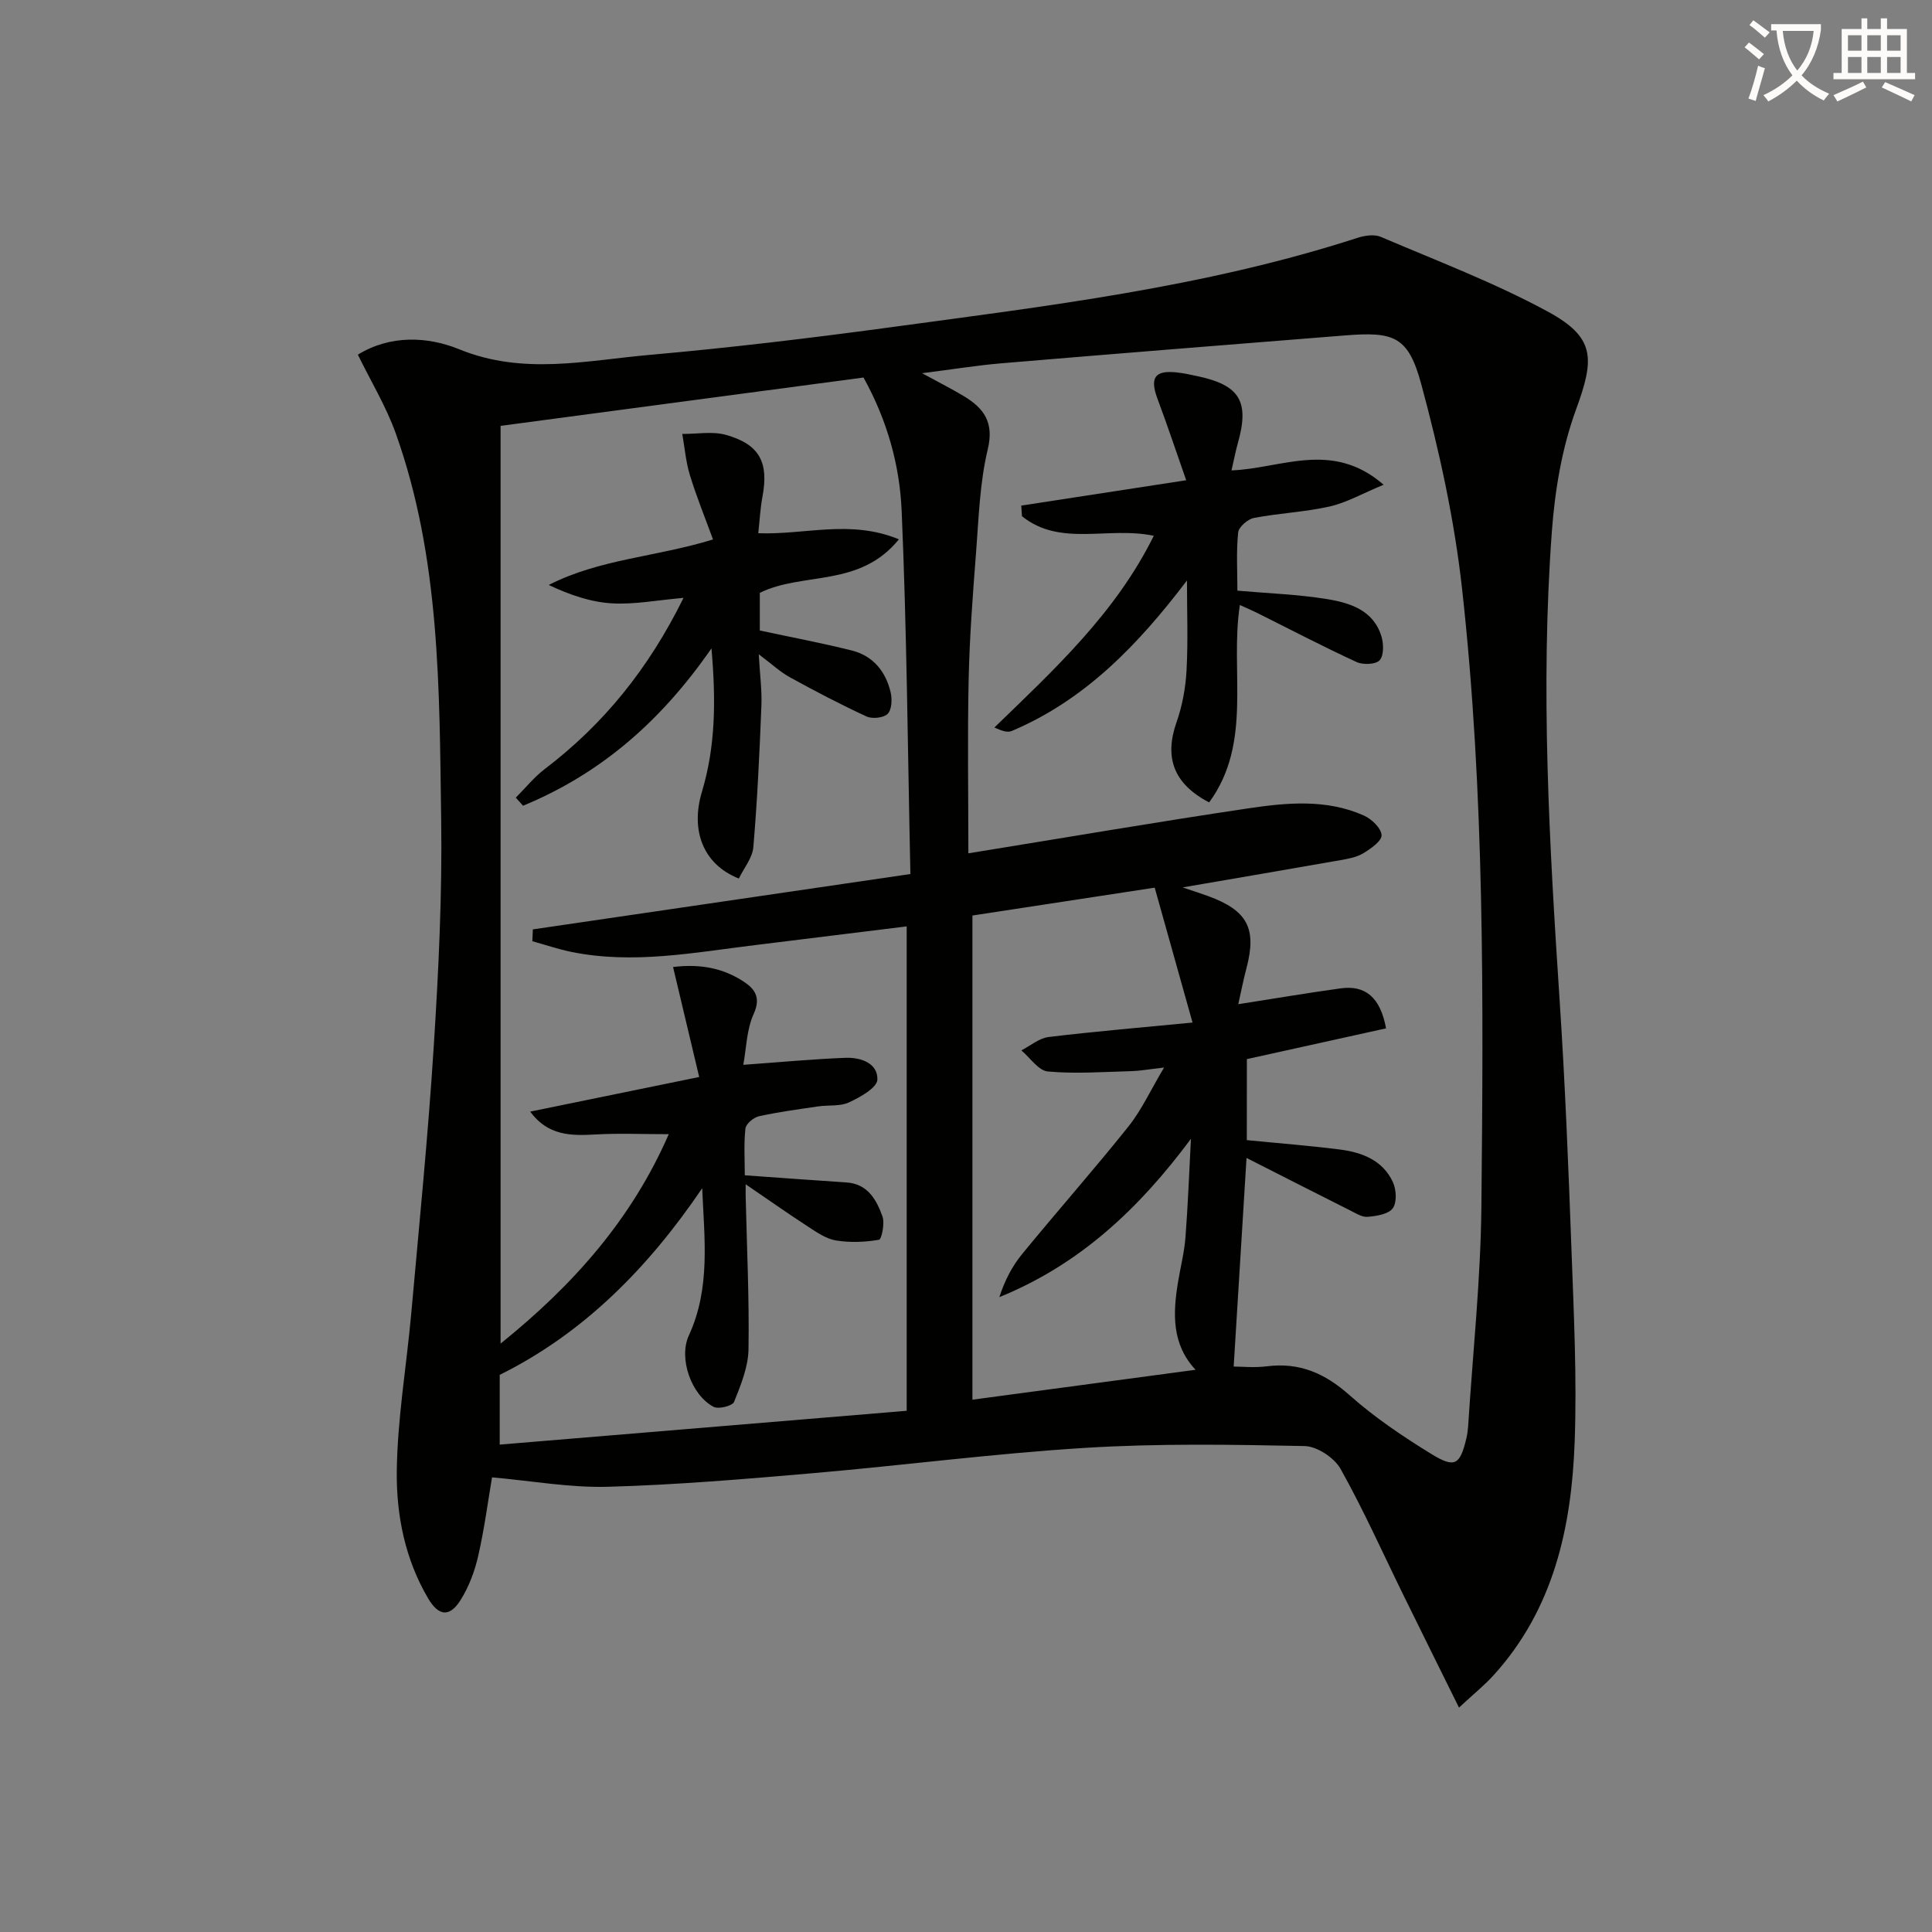 <svg enable-background="new 0 0 400 400" viewBox="0 0 400 400" xmlns="http://www.w3.org/2000/svg"><rect x="0" y="0" width="400" height="400" fill="#808080" stroke="none"/><path d="m362.1 8.8c1.1.8 2.1 1.6 3.1 2.4l-1 1.1c-1.3-1.1-2.3-2-3-2.5zm1.9 4.8c.5.2.9.4 1.4.5-.6 2.3-1.3 4.5-1.9 6.8l-1.5-.5c.8-2.1 1.4-4.3 2-6.8zm-1-9.4c1.3.9 2.4 1.8 3.4 2.5l-1 1.1c-1.4-1.2-2.4-2.1-3.2-2.6zm3.7 2.2v-1.4h10.3v1.2c-.5 3.6-1.8 6.8-4 9.4 1.5 1.6 3.4 2.8 5.7 3.8-.3.4-.7.8-1.1 1.4-2.3-1.1-4.1-2.5-5.6-4.1-1.6 1.6-3.6 3.1-5.9 4.3-.3-.5-.7-.9-1-1.3 2.4-1.1 4.4-2.5 6-4.1-1.9-2.5-3-5.6-3.3-9.3h-1.1zm8.8 0h-6.4c.3 3.3 1.3 6 3 8.2 2-2.3 3.1-5.1 3.4-8.2z" fill="#fcfbfa"/><path d="m385.3 3.8h1.3v2.2h2.8v-2.2h1.3v2.2h4.1v9.1h1.7v1.3h-16.9v-1.3h1.7v-9.1h4.1v-2.2zm.4 13.1.7 1.2c-1.8.9-3.8 1.9-6 2.9-.2-.4-.5-.8-.8-1.3 2.3-1 4.3-1.9 6.1-2.8zm-3.1-6.4h2.8v-3.2h-2.8zm0 4.6h2.8v-3.3h-2.8zm4-4.6h2.8v-3.2h-2.8zm0 4.6h2.8v-3.3h-2.8zm3.7 1.9c2.1.9 4.1 1.8 6.1 2.7l-.7 1.3c-2.2-1.1-4.2-2-6.1-2.9zm3.2-9.7h-2.8v3.2h2.8zm-2.8 7.8h2.8v-3.3h-2.8z" fill="#fcfbfa"/><g fill="#010100"><path d="m302.07 353.54c-4.12-8.34-7.79-15.71-11.42-23.11-4.32-8.8-8.32-17.77-13.1-26.31-1.3-2.32-4.88-4.68-7.46-4.73-15.1-.31-30.26-.56-45.33.37-18.9 1.16-37.71 3.63-56.59 5.26-14.08 1.21-28.18 2.41-42.29 2.8-7.85.22-15.76-1.22-24.01-1.95-.84 4.93-1.58 10.65-2.86 16.25-.72 3.18-1.93 6.41-3.65 9.15-2.25 3.59-4.53 3.36-6.7-.31-4.79-8.1-6.61-17.23-6.51-26.31.12-10.9 2.01-21.77 2.99-32.67 1.66-18.53 3.51-37.05 4.68-55.61.99-15.6 1.75-31.26 1.52-46.87-.39-26.89-.17-53.97-9.42-79.82-1.99-5.55-5.11-10.69-7.83-16.25 6.72-4.14 14.49-3.77 20.98-1.12 13.21 5.4 26.22 2.34 39.28 1.18 16.54-1.47 33.04-3.43 49.49-5.66 32.72-4.44 65.56-8.33 97.19-18.58 1.5-.49 3.5-.79 4.85-.21 11.59 4.95 23.45 9.45 34.5 15.43 9.93 5.38 9.8 9.72 5.93 20.29-2.92 7.97-4.38 16.72-5.01 25.23-2.41 32.43-.52 64.83 1.61 97.22 1.13 17.09 1.81 34.22 2.44 51.34.48 13.3 1.15 26.64.67 39.92-.64 17.71-4.34 34.69-16.83 48.41-1.76 1.95-3.84 3.62-7.12 6.66zm-43.93-117.49c6.78.67 13.06 1.15 19.3 1.95 4.59.59 8.87 2.24 10.95 6.76.71 1.55.85 4.2-.03 5.4-.9 1.23-3.36 1.61-5.18 1.77-1.18.11-2.5-.75-3.68-1.34-7.19-3.61-14.35-7.26-21.42-10.85-.88 14.3-1.77 28.62-2.66 43.19 1.57 0 4.26.28 6.87-.05 6.76-.86 12.02 1.45 17.1 5.96 5.18 4.61 11.04 8.56 16.97 12.2 4.88 3 5.92 2.25 7.24-3.26.19-.81.3-1.64.36-2.47.97-15.25 2.61-30.49 2.75-45.74.41-42.59.7-85.23-4-127.63-1.58-14.27-4.69-28.48-8.44-42.35-2.7-9.98-5.61-10.96-15.85-10.14-23.67 1.88-47.35 3.77-71.01 5.76-5.11.43-10.18 1.26-16.51 2.06 3.72 2.03 6.24 3.29 8.64 4.74 4.15 2.51 6.32 5.4 4.96 11.04-1.65 6.88-1.86 14.13-2.41 21.24-.68 8.77-1.35 17.56-1.54 26.35-.26 11.88-.06 23.76-.06 36.03 20.16-3.26 38.96-6.48 57.83-9.29 8.04-1.2 16.29-2 24.06 1.47 1.6.71 3.57 2.6 3.66 4.05.08 1.19-2.22 2.81-3.77 3.75-1.37.83-3.11 1.15-4.74 1.43-10.61 1.87-21.24 3.68-32.69 5.65 2.29.77 3.84 1.26 5.36 1.82 8.07 2.96 10.02 6.69 7.89 14.81-.65 2.45-1.13 4.95-1.72 7.55 7.48-1.17 14.32-2.33 21.19-3.28 5.09-.7 8.21 1.8 9.41 8.28-9.51 2.1-19.07 4.21-28.82 6.37-.01 5.28-.01 10.92-.01 16.77zm-112.76 9.96c-11.1 16.37-24.45 29.98-41.92 38.64v14.44c28.24-2.35 56.14-4.66 84.26-7 0-33.59 0-66.5 0-100.29-10.65 1.31-20.96 2.6-31.29 3.86-12.69 1.54-25.36 4.04-38.19 1.41-2.71-.56-5.35-1.46-8.02-2.2.03-.82.06-1.64.1-2.45 25.87-3.79 51.73-7.58 78.17-11.46-.56-25.57-.74-50.38-1.81-75.15-.4-9.36-2.9-18.62-7.9-27.65-25.15 3.35-50.28 6.7-75.14 10.01v190.01c15.07-12.15 27.11-25.7 34.82-43.36-5.62 0-10.41-.22-15.18.06-5.06.29-9.82.28-13.51-4.73 11.83-2.42 23.08-4.73 34.99-7.17-1.9-8-3.6-15.17-5.41-22.77 5.63-.69 10.4.22 14.68 3.06 2.31 1.53 3.53 3.31 2.01 6.66-1.48 3.26-1.52 7.17-2.15 10.53 7.66-.55 14.41-1.19 21.16-1.45 3.12-.12 6.72 1.08 6.6 4.52-.06 1.68-3.57 3.64-5.88 4.71-1.85.86-4.24.51-6.38.83-4.1.6-8.22 1.15-12.26 2.04-1.11.25-2.69 1.57-2.8 2.54-.35 3.23-.13 6.52-.13 9.68 7.49.53 14.25 1.04 21.03 1.48 4.44.29 6.22 3.58 7.47 7.02.52 1.43-.17 4.76-.71 4.85-2.92.5-6.02.62-8.94.14-2.03-.34-3.97-1.7-5.77-2.87-4.23-2.75-8.35-5.66-12.9-8.76 0 .87-.01 1.61 0 2.35.24 10.6.76 21.21.59 31.81-.06 3.67-1.59 7.41-2.99 10.9-.33.82-3.2 1.56-4.23 1.02-4.62-2.41-7.31-10.05-5.13-14.78 4.53-9.82 3.2-20.1 2.76-30.48zm102.15 37.59c-4.96-5.3-4.7-11.65-3.64-18.12.51-3.11 1.31-6.19 1.55-9.32.52-6.78.77-13.58 1.13-20.38-10.73 14.45-23.02 26.02-39.67 32.78 1.09-3.35 2.62-6.37 4.72-8.92 7.26-8.87 14.86-17.46 22.01-26.41 2.71-3.39 4.56-7.48 7.38-12.21-3.2.37-4.99.7-6.79.75-5.76.15-11.56.59-17.27.07-1.95-.18-3.67-2.84-5.49-4.37 1.88-.96 3.69-2.53 5.66-2.77 9.51-1.15 19.07-1.95 29.78-2.99-2.7-9.62-5.21-18.58-7.83-27.93-12.4 1.89-24.98 3.82-37.74 5.77v100.24c15.39-2.07 30.45-4.08 46.2-6.19z"/><path d="m238.88 110.93c-9.48-2.01-19.32 2.36-27.29-4.05-.05-.73-.1-1.47-.15-2.2 11.05-1.7 22.09-3.4 34.15-5.25-2.12-6.03-3.92-11.47-5.93-16.83-1.64-4.37-.61-5.98 3.93-5.5 1.48.16 2.95.48 4.42.8 8.67 1.85 10.7 5.24 8.29 13.78-.49 1.74-.82 3.52-1.33 5.71 10.28-.37 20.83-6.32 31.49 2.97-4.38 1.81-7.64 3.7-11.16 4.5-5.14 1.16-10.49 1.38-15.67 2.37-1.29.25-3.16 1.86-3.28 3.01-.41 3.92-.16 7.91-.16 12.05 6.48.57 12.6.77 18.58 1.75 4.75.78 9.61 2.3 11.25 7.74.46 1.53.51 3.94-.38 4.92-.8.88-3.43.98-4.77.37-6.94-3.2-13.72-6.74-20.56-10.16-1.03-.51-2.08-.96-3.61-1.65-2.11 13.73 2.71 28.48-6.36 40.87-7.42-3.86-9.3-9.35-6.75-16.6 1.2-3.41 1.87-7.11 2.07-10.72.33-6.03.09-12.09.09-18.63-9.97 13.13-21 24.71-36.3 31.17-.87.37-2.07-.04-3.57-.73 12.44-12.05 25.08-23.68 33-39.69z"/><path d="m147.3 134.24c-10.65 15.39-23.22 26.06-39.01 32.58-.5-.56-1-1.12-1.5-1.68 1.99-1.99 3.79-4.24 6.01-5.93 12.12-9.23 21.45-20.69 28.72-35.43-5.48.48-10.16 1.4-14.77 1.14-4.42-.25-8.77-1.74-13.14-3.81 10.58-5.4 22.2-5.78 34.01-9.42-1.61-4.41-3.4-8.8-4.78-13.31-.85-2.75-1.08-5.69-1.58-8.54 3.03.03 6.24-.59 9.05.2 6.96 1.96 8.87 5.7 7.56 12.72-.47 2.54-.6 5.14-.88 7.64 9.73.36 19.03-2.9 29.12 1.26-8.17 10.07-19.82 6.67-28.8 11.08v7.8c6.52 1.4 12.85 2.58 19.08 4.15 4.4 1.11 7.02 4.37 8.02 8.7.32 1.41.22 3.56-.63 4.41-.86.84-3.19 1.09-4.39.53-5.4-2.49-10.67-5.26-15.88-8.12-1.98-1.09-3.67-2.69-6.42-4.75.24 4.23.68 7.46.55 10.67-.39 9.76-.84 19.53-1.67 29.27-.19 2.25-1.98 4.36-3 6.49-7.31-2.88-10.08-9.85-7.64-17.97 2.81-9.36 2.92-18.86 1.97-29.68z"/></g></svg>
